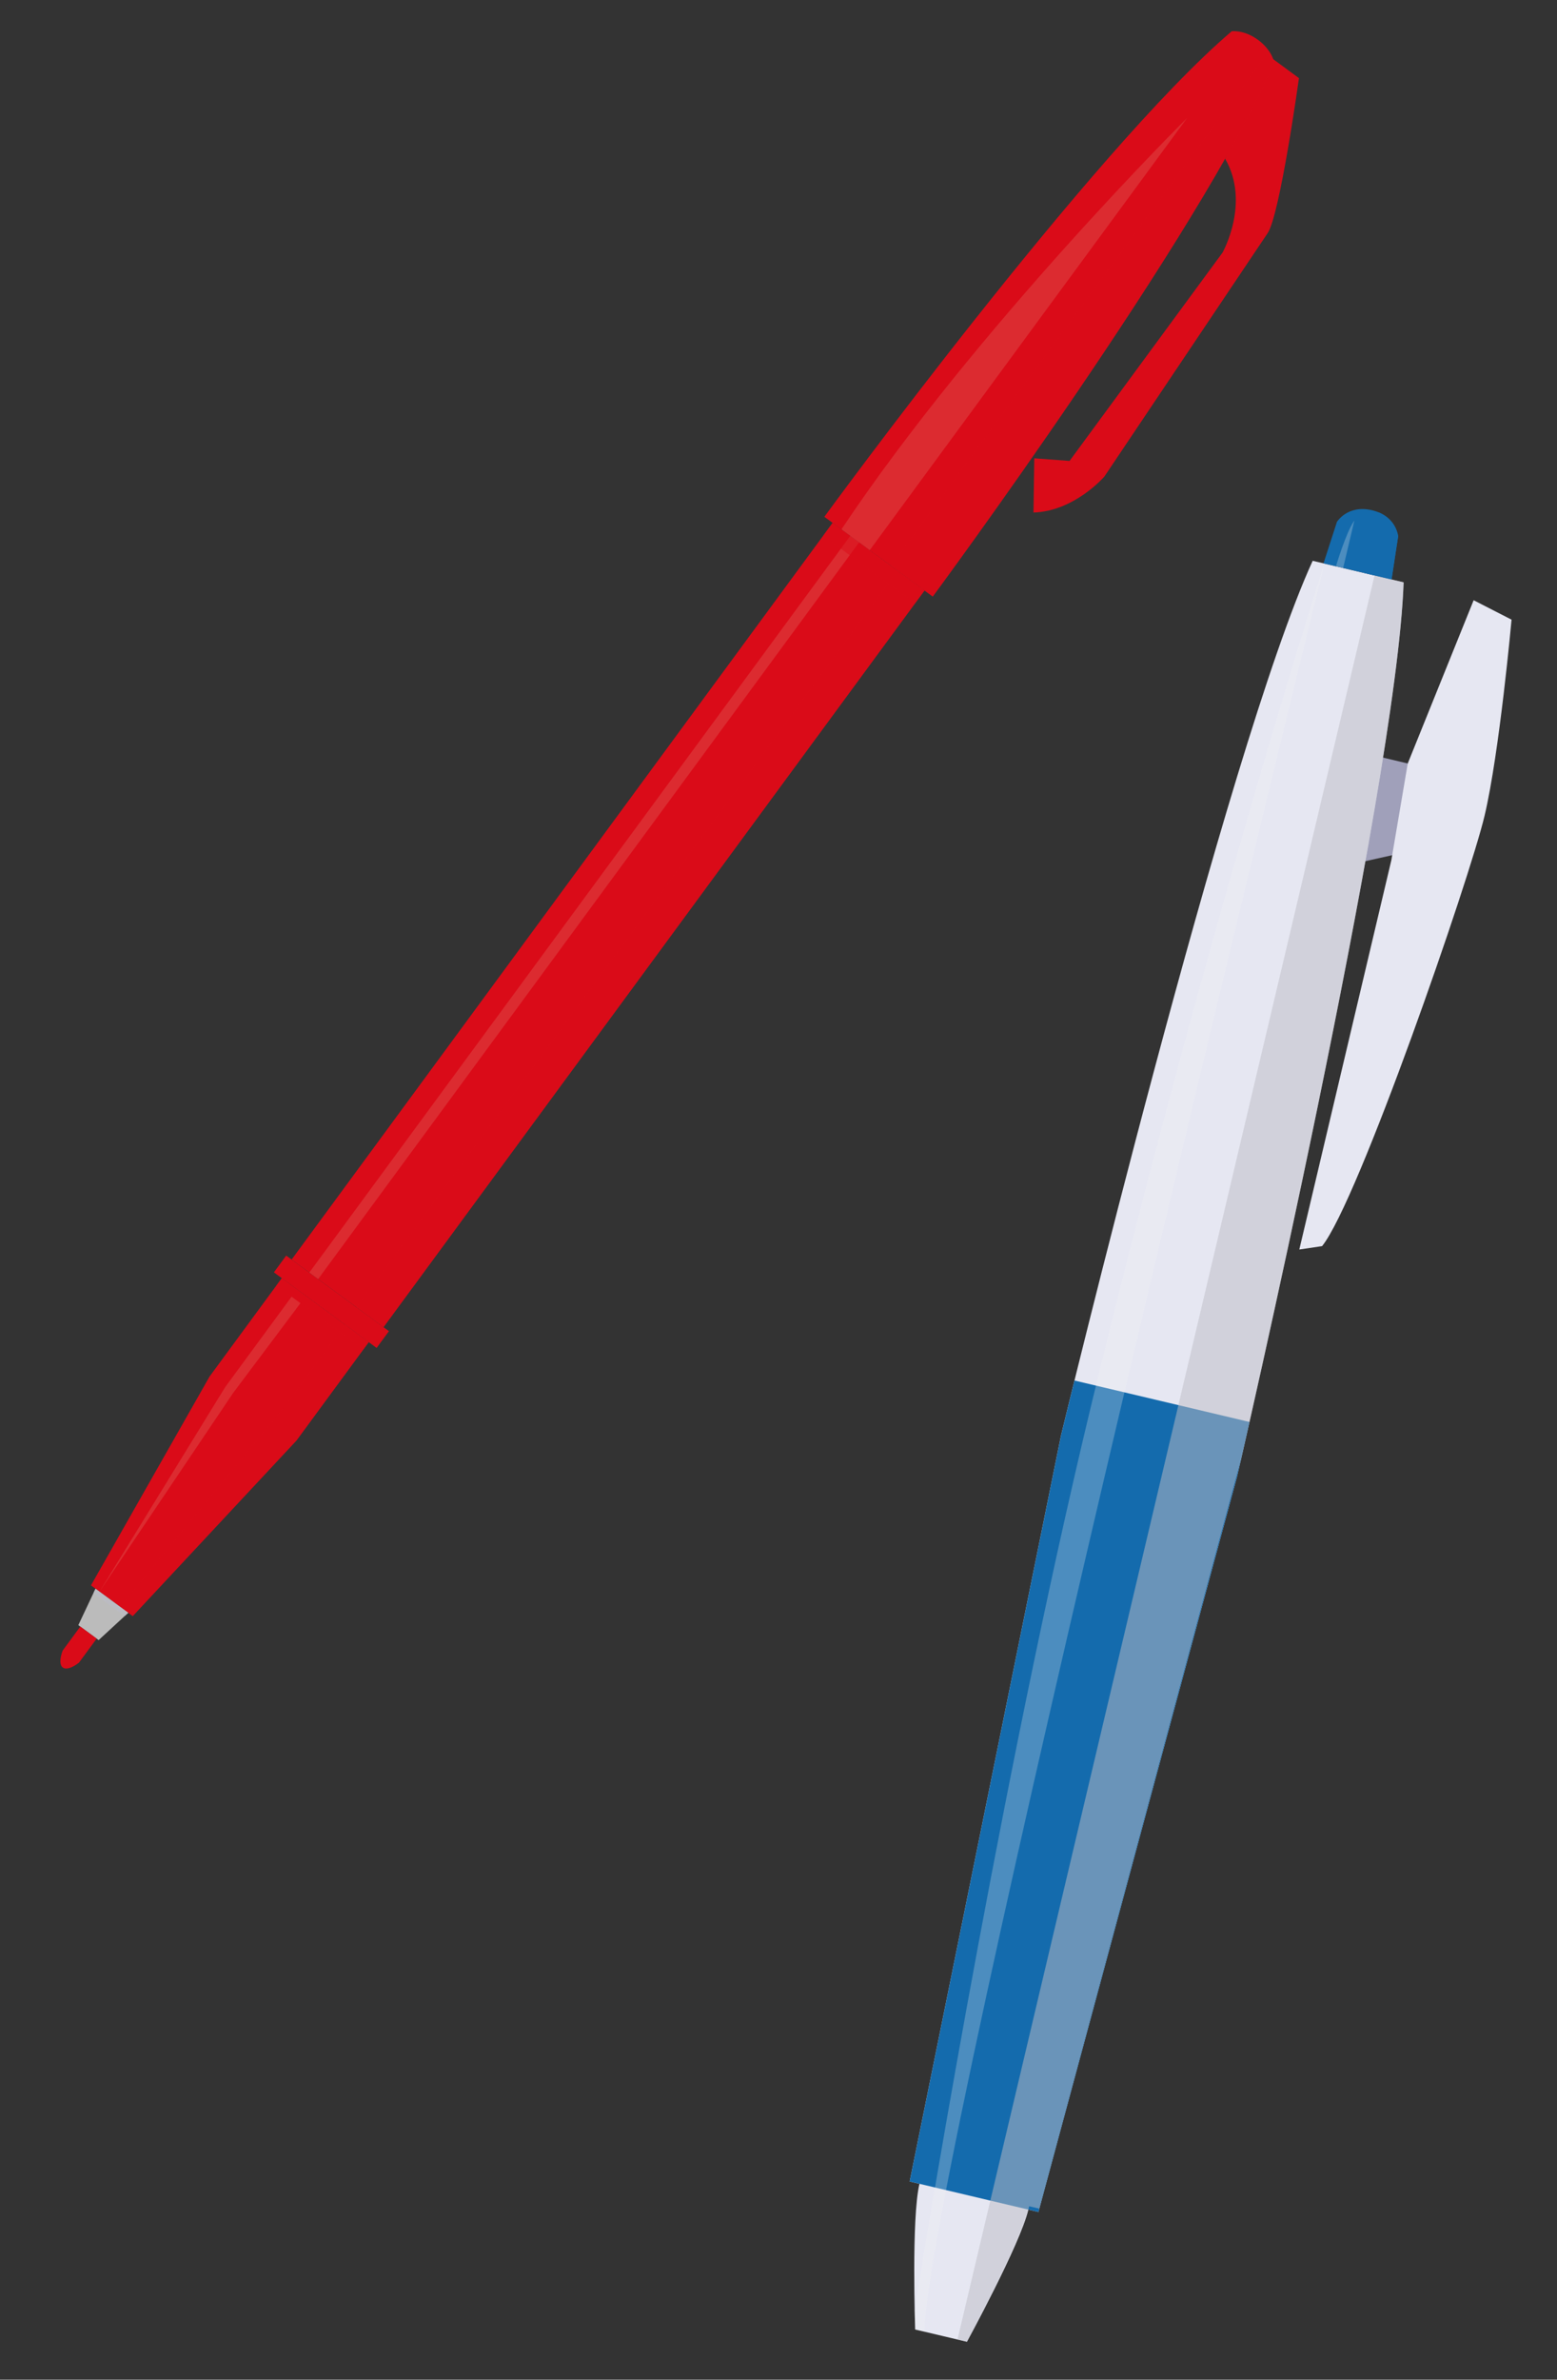 <svg width="148" height="226" viewBox="0 0 148 226" fill="none" xmlns="http://www.w3.org/2000/svg">
<rect x="0" y="0" width="148" height="226" fill="#333333" stroke="none"/>
<path d="M129.387 81.874L134.461 80.741L133.815 72.507L131.022 71.846L129.387 81.874Z" fill="#A0A0BA"/>
<path d="M133.419 55.304L124.776 53.259C116.616 71.047 100.86 136.303 100.86 136.303L86.468 207.174L87.398 207.395C86.621 210.681 86.993 221.23 86.993 221.23L91.913 222.395C91.913 222.395 96.974 213.131 97.752 209.845L98.707 210.07L117.581 140.26C117.581 140.26 132.742 74.863 133.42 55.304L133.419 55.304Z" fill="#E6E7F2"/>
<path d="M129.032 54.266L132.274 55.033L132.899 50.941C132.899 50.941 132.742 49.007 130.415 48.456C128.088 47.906 127.081 49.565 127.081 49.565L125.806 53.503L129.031 54.266L129.032 54.266Z" fill="#146BAD"/>
<path d="M140.078 57.004L143.68 58.849C143.68 58.849 142.535 71.471 141.118 77.458C139.701 83.445 129.11 114.085 125.67 118.343L123.505 118.665L132.256 81.683L133.813 72.506L140.077 57.003L140.078 57.004Z" fill="#E6E7F2"/>
<path d="M118.77 135.043L102.135 131.107C101.325 134.381 100.86 136.303 100.86 136.303L86.468 207.174L98.706 210.07L117.58 140.26C117.58 140.26 118.027 138.333 118.77 135.043Z" fill="#146BAD"/>
<g style="mix-blend-mode:multiply">
<path d="M132.898 50.941C132.898 50.941 132.77 49.379 131.056 48.663L129.693 54.422L132.273 55.032L132.898 50.941Z" fill="#146BAD"/>
</g>
<g style="mix-blend-mode:multiply" opacity="0.51">
<path d="M97.829 209.525L98.783 209.751L117.967 138.583C120.332 128.245 132.807 73.005 133.42 55.305L130.657 54.651L91.013 222.182L91.914 222.395C91.914 222.395 97.032 212.892 97.829 209.525Z" fill="#BCBCC4"/>
</g>
<g style="mix-blend-mode:screen" opacity="0.25">
<path d="M125.894 53.524C125.894 53.524 115.408 86.001 104.498 130.272C95.711 165.926 88.441 210.075 86.943 219.38C86.967 220.507 86.992 221.231 86.992 221.231L87.882 221.441C87.73 208.003 125.894 53.524 125.894 53.524Z" fill="#F5F5F5"/>
</g>
<g style="mix-blend-mode:screen" opacity="0.25">
<path d="M128.689 49.505C127.912 50.657 126.989 53.783 126.989 53.783L127.671 53.945L128.738 49.433C128.738 49.433 128.713 49.468 128.689 49.505L128.689 49.505Z" fill="#F5F5F5"/>
</g>
<path d="M36.971 126.42L27.205 119.242L26.035 120.834L35.8 128.012L36.971 126.42Z" fill="#DA0B18"/>
<path d="M30.917 124.422L26.786 121.385L19.92 130.727L8.647 150.561L10.633 152.02L12.618 153.479L28.184 136.8L35.05 127.459L30.917 124.422Z" fill="#DA0B18"/>
<g style="mix-blend-mode:multiply" opacity="0.5">
<path d="M32.781 125.792L27.085 133.541L11.41 152.593L12.617 153.48L28.183 136.801L35.049 127.46L32.781 125.792Z" fill="#DA0B18"/>
</g>
<g style="mix-blend-mode:multiply" opacity="0.5">
<path d="M26.786 121.385L26.273 122.084L34.536 128.158L35.05 127.459L30.917 124.422L26.786 121.385Z" fill="#DA0B18"/>
</g>
<path d="M10.633 152.021L9.077 150.878L7.445 154.337L8.41 155.046L9.376 155.757L12.189 153.165L10.633 152.021Z" fill="#BBBBBB"/>
<path d="M8.409 155.046L7.632 154.475L5.954 156.757C5.342 158.433 6.092 158.984 7.509 157.9L9.187 155.618L8.409 155.046Z" fill="#DA0B18"/>
<path d="M36.456 126.041L27.719 119.619L79.142 49.656L83.511 52.867L87.879 56.078L36.456 126.041Z" fill="#DA0B18"/>
<path d="M121.111 5.935C121.111 5.935 120.928 4.776 119.584 3.788C118.24 2.8 117.079 2.971 117.079 2.971C103.734 14.321 78.358 49.08 78.358 49.08L88.662 56.654C88.662 56.654 114.261 22.059 121.111 5.934L121.111 5.935Z" fill="#DA0B18"/>
<path d="M121.022 5.619L123.471 7.419C123.471 7.419 121.648 20.577 120.468 22.183L104.972 45.263C104.972 45.263 102.131 48.556 98.237 48.674L98.313 43.526L101.667 43.773L116.203 23.996C116.203 23.996 118.88 19.266 116.453 15.072L121.022 5.619Z" fill="#DA0B18"/>
<g style="mix-blend-mode:multiply" opacity="0.5">
<path d="M121.111 5.935C121.111 5.935 121.033 5.452 120.619 4.844L84.687 53.732L88.662 56.654C88.662 56.654 114.261 22.06 121.111 5.935Z" fill="#DA0B18"/>
</g>
<g style="mix-blend-mode:multiply" opacity="0.5">
<path d="M87.878 56.077L85.318 54.195L33.895 124.158L36.455 126.04L87.878 56.077Z" fill="#DA0B18"/>
</g>
<g style="mix-blend-mode:screen" opacity="0.4">
<path d="M81.663 51.508L80.823 50.891L29.401 120.854L30.241 121.472L81.663 51.508Z" fill="#DF5B55"/>
</g>
<g style="mix-blend-mode:screen" opacity="0.4">
<path d="M79.982 50.275L82.671 52.251L112.84 11.203C112.84 11.203 92.822 31.044 79.982 50.275Z" fill="#DF5B55"/>
</g>
<g style="mix-blend-mode:multiply" opacity="0.5">
<path d="M87.879 56.078L83.511 52.867L79.142 49.656L78.246 50.875L86.983 57.296L87.879 56.078Z" fill="#DA0B18"/>
</g>
<g style="mix-blend-mode:screen" opacity="0.4">
<path d="M22.157 132.294L28.556 123.763L27.716 123.146L21.4 131.739L9.456 151.157L22.157 132.294Z" fill="#DF5B55"/>
</g>
<g style="mix-blend-mode:multiply" opacity="0.8">
<path d="M11.853 153.475L12.189 153.165L10.633 152.021L9.077 150.878L8.882 151.292L11.853 153.475Z" fill="#BCBCC4"/>
</g>
</svg>
